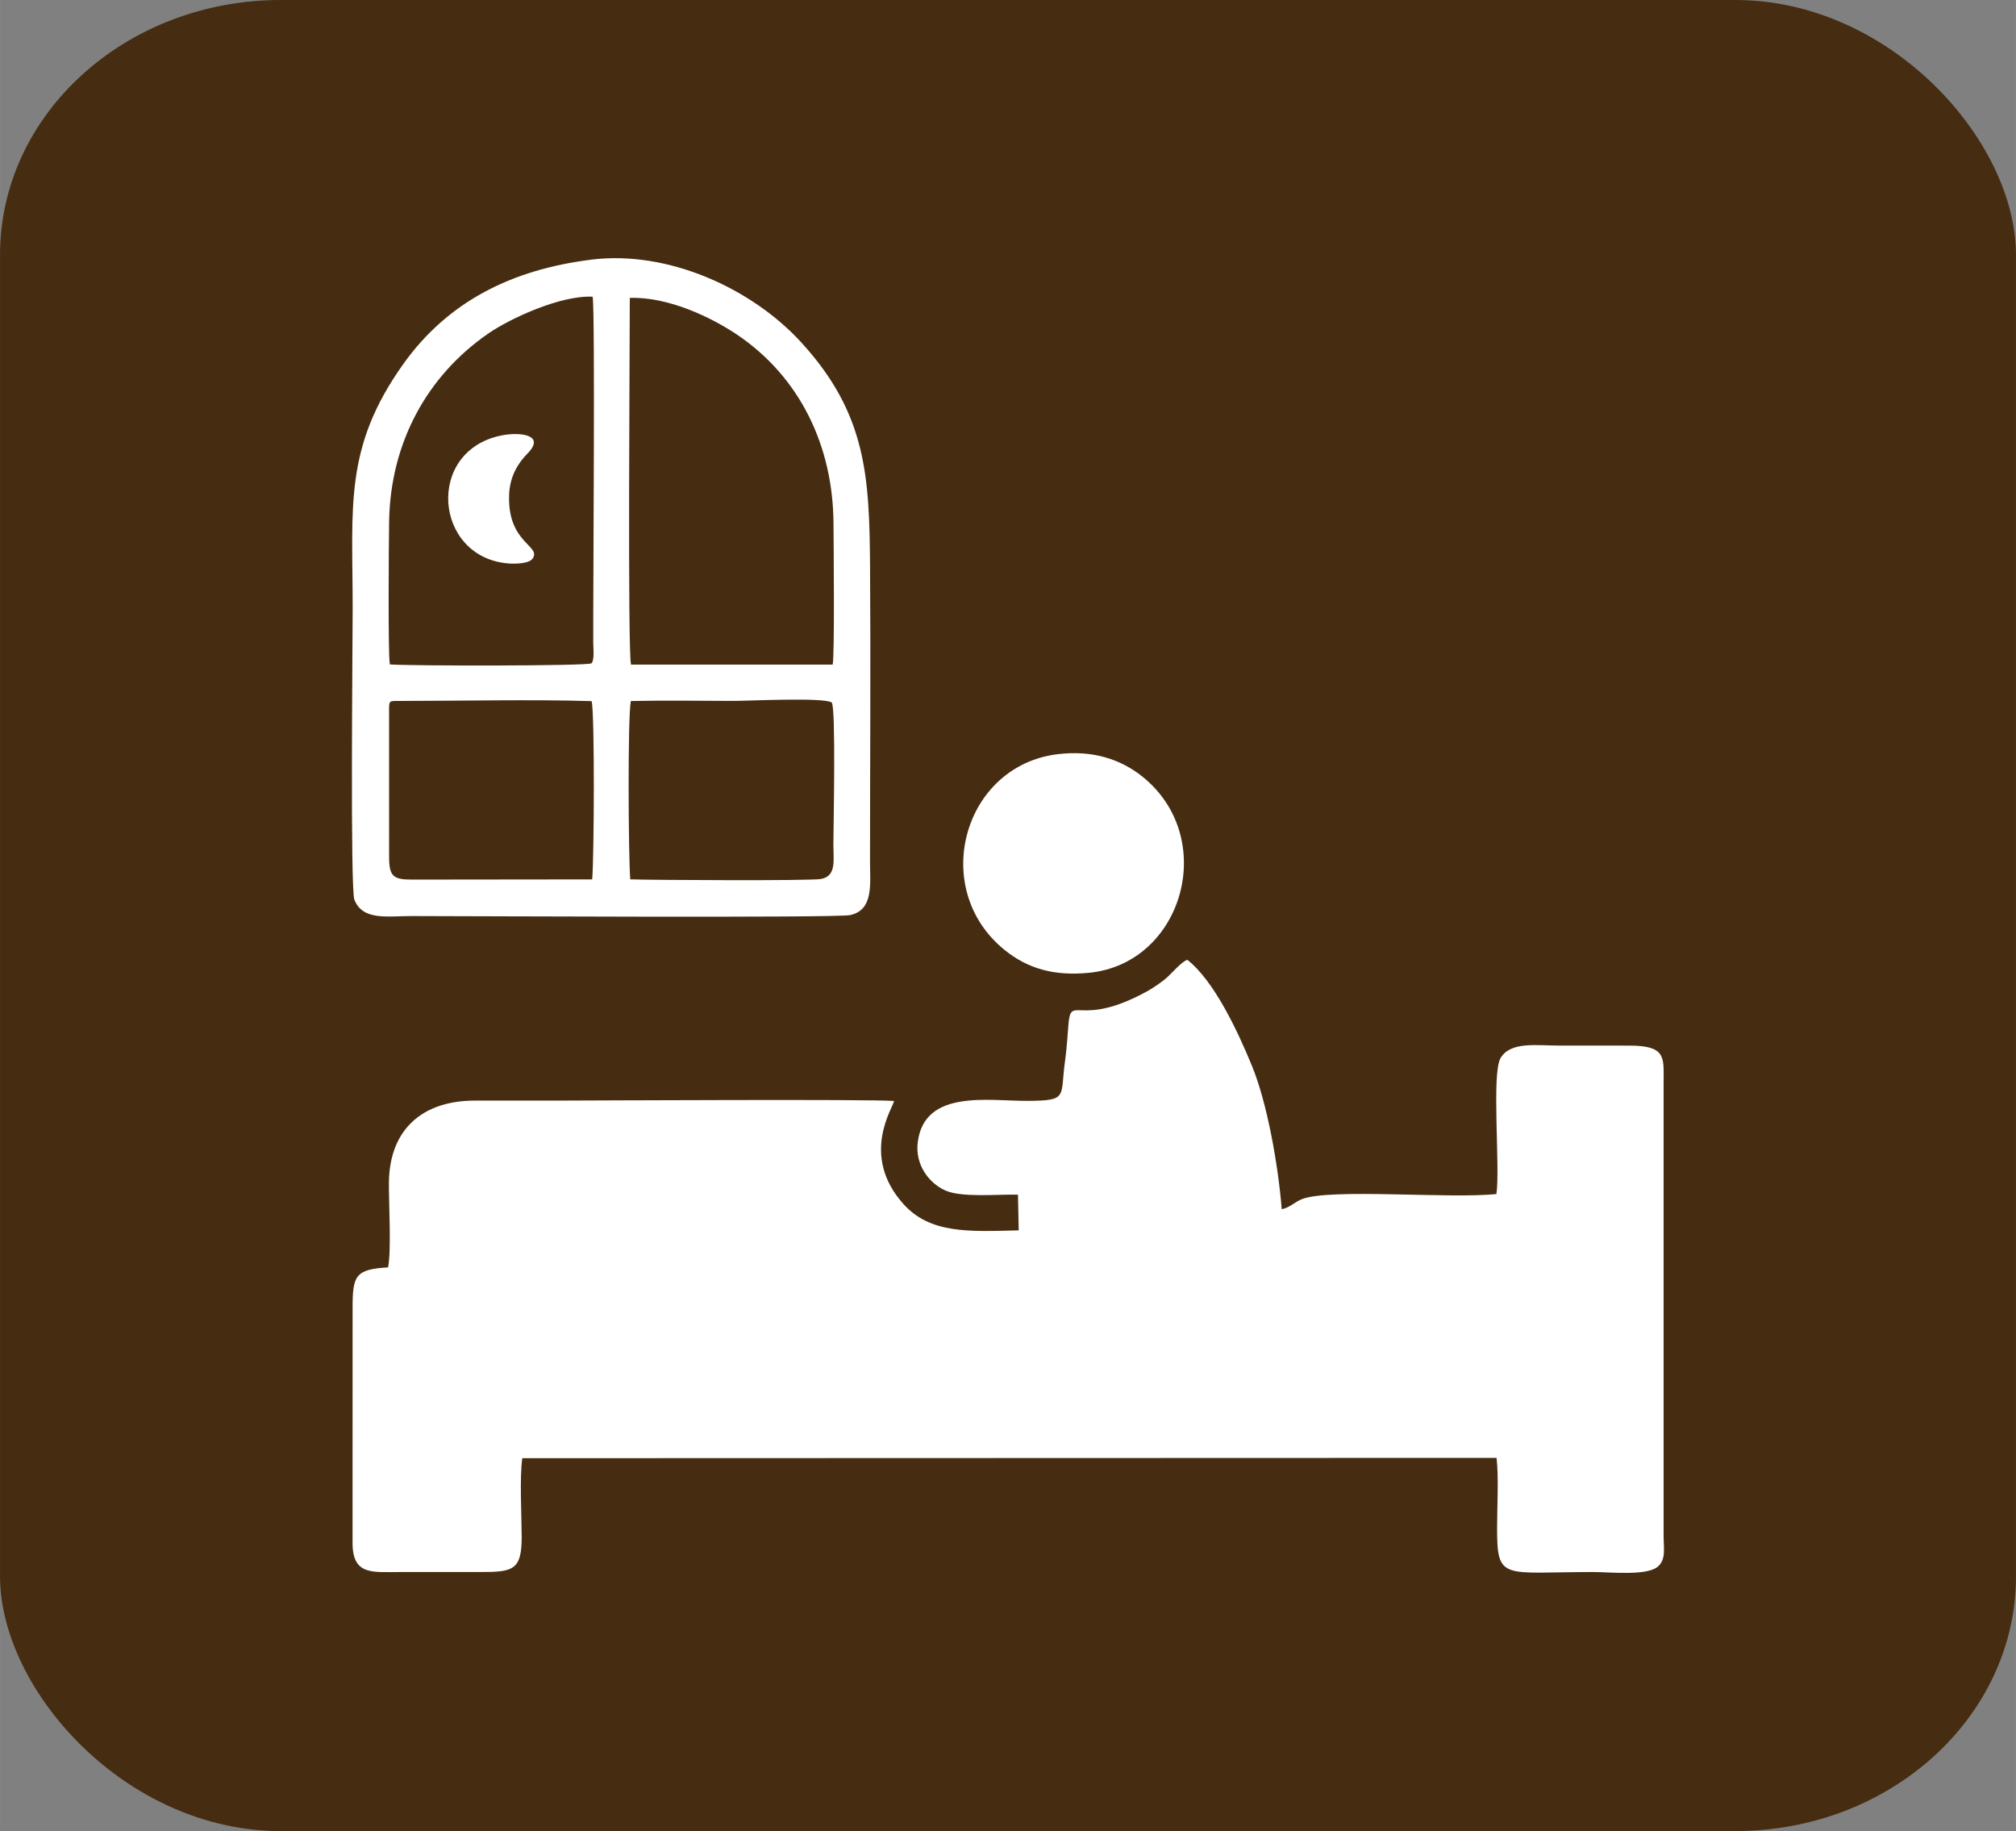 <?xml version="1.0" encoding="UTF-8"?>
<!DOCTYPE svg PUBLIC "-//W3C//DTD SVG 1.1//EN" "http://www.w3.org/Graphics/SVG/1.1/DTD/svg11.dtd">
<!-- Creator: CorelDRAW 2020 (64 Bit) -->
<svg xmlns="http://www.w3.org/2000/svg" xml:space="preserve" width="84.667mm" height="76.881mm" version="1.1" style="shape-rendering:geometricPrecision; text-rendering:geometricPrecision; image-rendering:optimizeQuality; fill-rule:evenodd; clip-rule:evenodd"
viewBox="0 0 518.89 471.18"
 xmlns:xlink="http://www.w3.org/1999/xlink"
 xmlns:xodm="http://www.corel.com/coreldraw/odm/2003">
 <rect x="0" y="0" width="518.89" height="471.18" fill="#808080" stroke="none"/>
 <defs>
  <style type="text/css">
   <![CDATA[
    .fil0 {fill:#462C11}
    .fil1 {fill:white}
   ]]>
  </style>
 </defs>
 <g id="Camada_x0020_1">
  <rect class="fil0" x="-0" width="518.89" height="471.18" rx="72.25" ry="65.61"/>
  <g id="_2889212606080">
   <path class="fil1" d="M262.01 307.38l0.19 9.22c-12.87,0.33 -22.81,0.9 -29.71,-6.82 -11.23,-12.58 -2.5,-24.94 -2.38,-26.47 -4.94,-0.5 -79.32,-0.11 -86.32,-0.1 -7.21,0.01 -14.42,-0.02 -21.64,-0 -13.28,0.03 -21.89,7.27 -22.05,21.04 -0.06,5.3 0.67,17.46 -0.22,21.88 -8.48,0.5 -9.14,2.11 -9.13,10.6l-0.01 60.45c0.07,8.27 5.15,7.34 12.48,7.34 6.76,-0 13.52,-0.01 20.28,0 8.52,0.01 10.81,-0.41 10.77,-9.15 -0.02,-5.43 -0.56,-15.2 0.16,-20.14l250.77 -0.08c0.57,5.06 0.13,12.71 0.13,17.95 -0.01,13.81 1.42,11.42 24.84,11.42 4.39,0 13.93,1.09 16.67,-1.51 1.97,-1.87 1.36,-4.6 1.35,-7.65l0 -117.24c0.01,-6.03 0.66,-9.1 -9,-9.06 -6.01,0.02 -12.02,-0.03 -18.04,-0.01 -5.57,0.01 -12.37,-1.12 -14.92,3.21 -2.38,4.03 -0.07,28.16 -1.07,34.99 -12.05,1.29 -42.83,-1.55 -50.1,1.33 -1.78,0.71 -3.15,2.2 -5.16,2.58 -0.93,-11.59 -3.77,-27.34 -7.61,-36.75 -3.67,-8.98 -9.75,-21.98 -16.69,-27.43 -1.51,0.53 -3.9,3.33 -5.06,4.39 -1.41,1.29 -3.77,2.88 -5.29,3.72 -17.73,9.73 -19.61,0.38 -20.27,8.78 -0.23,2.96 -0.44,6.22 -0.85,9.11 -1.31,9.31 0.93,10.23 -9.56,10.3 -10.05,0.06 -26.7,-3.09 -28.36,10.69 -0.69,5.75 2.83,10.39 6.99,12.32 4.18,1.94 13.4,1.01 18.79,1.12z"/>
   <path class="fil1" d="M162.22 226.29c-0.47,-5.32 -0.7,-42.19 0.16,-45.9 8.6,-0.19 17.43,-0.05 26.05,-0.03 4.4,0.01 23.31,-0.97 25.63,0.39 1.13,1.07 0.45,32.43 0.44,36.46 -0.01,4.15 0.86,8.18 -3.16,8.97 -2.6,0.51 -43.65,0.29 -49.12,0.1zm-62.08 -43.79c0,-2.12 0.14,-2.13 2.09,-2.13 15.49,-0 35.3,-0.43 50.05,0.05 0.82,3.29 0.62,40.88 0.14,45.87l-46.47 0.05c-4.84,0 -5.82,-0.93 -5.8,-5.95l-0.01 -37.89zm62.28 -11.47c-0.9,-3 -0.32,-83.91 -0.32,-94.37 9.99,-0.35 21.22,5.11 27.84,9.61 15.97,10.88 24.47,28.49 24.59,48.42 0.03,4.89 0.32,33.83 -0.21,36.33l-51.89 -0zm-62.08 -0.07c-0.5,-2.46 -0.26,-31.92 -0.19,-36.71 0.3,-20.14 9.63,-37.43 25.47,-48.39 5.64,-3.91 18.67,-9.93 26.92,-9.51 0.66,4.2 0.1,75.36 0.15,89.02 0,1.19 0.38,4.56 -0.47,5.32 -1.23,0.71 -46.91,0.68 -51.88,0.28zm51.83 -104.14c-20.38,2.53 -36.92,10.75 -48.42,26.92 -15.29,21.5 -12.98,36.62 -12.98,62.6 0,8.89 -0.65,72.46 0.44,75.19 2.17,5.44 8.52,4.19 14.72,4.19 13.89,0 109.55,0.52 112.93,-0.25 6.04,-1.37 5.07,-7.96 5.07,-13.75 -0,-25.23 0.19,-50.53 0.01,-75.76 -0.17,-23.27 -0.84,-39.44 -17.76,-57.91 -12.61,-13.76 -34.12,-23.71 -54.02,-21.24z"/>
   <path class="fil1" d="M272.3 194.06c-24.44,2.92 -33.18,34.67 -13.73,50.39 6.02,4.86 12.85,6.77 21.84,5.86 24.05,-2.44 33.3,-34.63 13.68,-50.43 -5.67,-4.56 -12.92,-6.88 -21.79,-5.82z"/>
   <path class="fil1" d="M129.01 112.06c-19.61,4 -17.29,31.33 1.76,32.92 1.77,0.15 5.41,0.1 6.33,-1.26 2.26,-3.35 -6.44,-3.86 -6.07,-16.25 0.15,-4.98 2.39,-8.38 4.72,-10.75 4.87,-4.93 -2.08,-5.61 -6.74,-4.66z"/>
  </g>
 </g>
</svg>
